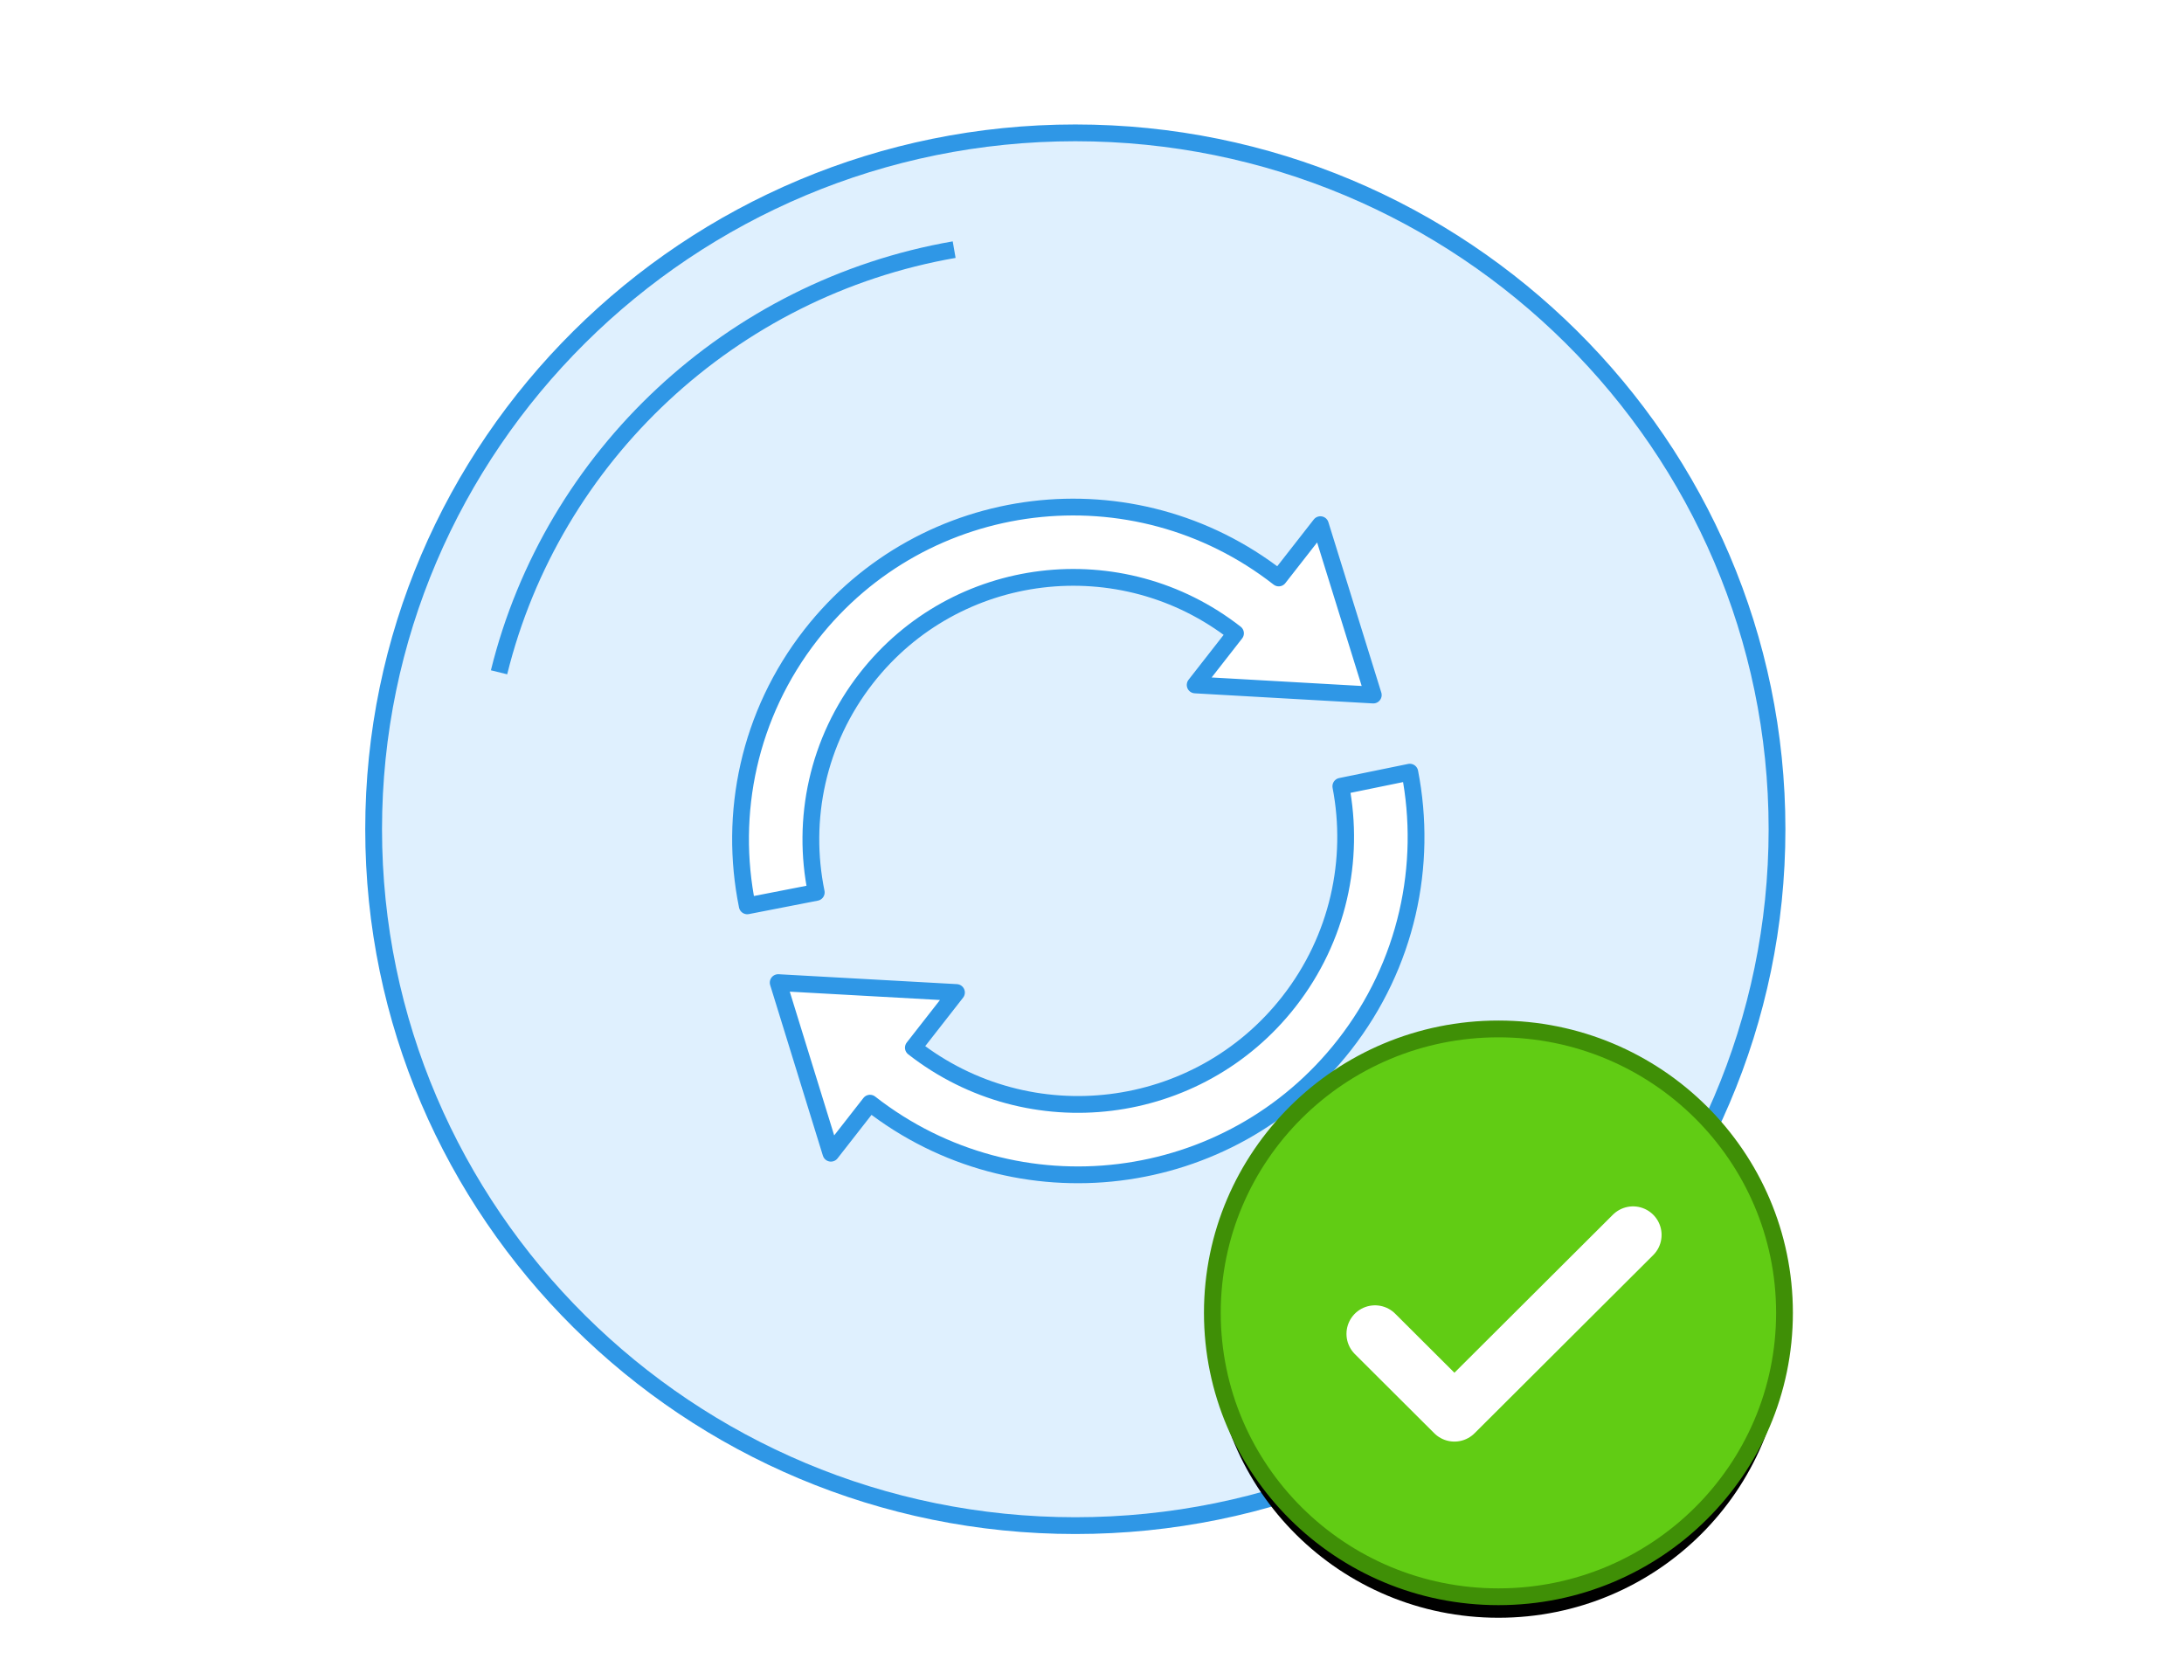 <svg xmlns="http://www.w3.org/2000/svg" xmlns:xlink="http://www.w3.org/1999/xlink" width="104" height="80" viewBox="0 0 104 80"><defs><rect id="a" width="104" height="80" x="0" y="0"/><path id="d" d="M28.046,14.314 C28.046,21.782 21.948,27.833 14.424,27.833 C6.899,27.833 0.801,21.782 0.801,14.314 C0.801,6.846 6.899,0.795 14.424,0.795 C21.948,0.795 28.046,6.846 28.046,14.314 Z"/><filter id="c" width="150.6%" height="151%" x="-25.3%" y="-21.8%" filterUnits="objectBoundingBox"><feMorphology in="SourceAlpha" operator="dilate" radius=".4" result="shadowSpreadOuter1"/><feOffset dy="1" in="shadowSpreadOuter1" result="shadowOffsetOuter1"/><feGaussianBlur in="shadowOffsetOuter1" result="shadowBlurOuter1" stdDeviation="2"/><feComposite in="shadowBlurOuter1" in2="SourceAlpha" operator="out" result="shadowBlurOuter1"/><feColorMatrix in="shadowBlurOuter1" values="0 0 0 0 0 0 0 0 0 0 0 0 0 0 0 0 0 0 0.157 0"/></filter></defs><g fill="none" fill-rule="evenodd"><mask id="b" fill="white"><use xlink:href="#a"/></mask><use fill="#FFFFFF" xlink:href="#a"/><g fill="#DFF0FE" fill-rule="nonzero" stroke="#2F97E6" stroke-width=".799" mask="url(#b)"><path d="M33.794 66.646C15.364 66.646.38 51.776.38 33.486.38 15.197 15.364.326 33.794.326 52.224.326 67.208 15.197 67.208 33.486 67.208 51.776 52.224 66.646 33.794 66.646zM39.564 5.887C50.183 7.733 58.696 15.72 61.236 26.013" transform="matrix(-1 0 0 1 85 6)"/></g><g fill="#FFFFFF" stroke="#2F97E6" stroke-linecap="round" stroke-linejoin="round" stroke-width=".799" mask="url(#b)"><path d="M16.164 3.387L16.164.166 23.144 5.008 16.164 9.851 16.164 6.731C9.241 6.731 3.628 12.328 3.628 19.233 3.628 23.041 5.335 26.451 8.028 28.744L5.833 31.272C2.431 28.365.276 24.05.276 19.233.276 10.481 7.389 3.387 16.164 3.387zM16.224 35.077L16.224 38.101 9.244 33.245 16.224 28.39 16.224 31.724C23.261 31.724 28.966 26.02 28.966 18.983 28.966 15.154 27.276 11.719 24.601 9.383L26.775 6.831C30.171 9.781 32.318 14.132 32.318 18.983 32.318 27.871 25.113 35.077 16.224 35.077z" transform="rotate(38 3.483 80.404)"/></g><g mask="url(#b)"><g transform="translate(56.93 48.2)"><g fill-rule="nonzero"><use fill="black" filter="url(#c)" xlink:href="#d"/><use fill="#61CC14" stroke="#3F8F06" stroke-width=".799" xlink:href="#d"/></g><polyline stroke="#FFFFFF" stroke-linecap="round" stroke-linejoin="round" stroke-width="2.718" points="8.547 15.315 12.328 19.085 20.834 10.603"/></g></g></g></svg>